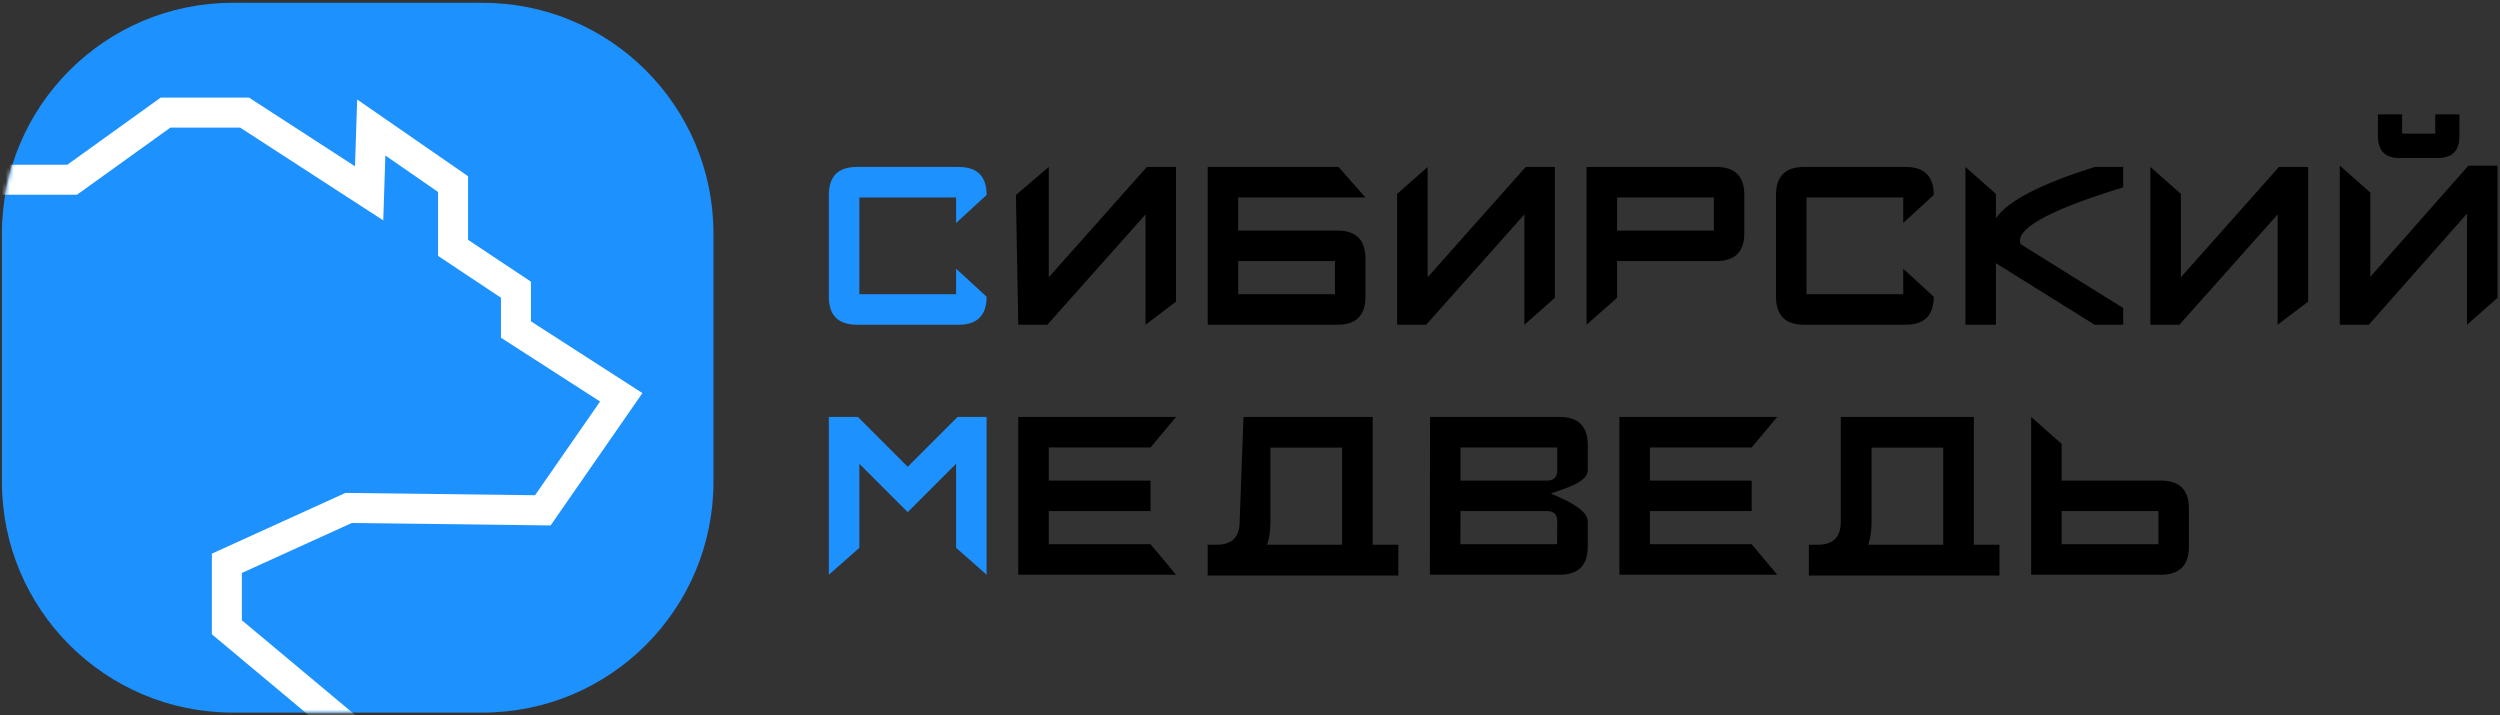 <?xml version="1.0" encoding="UTF-8"?> <svg xmlns="http://www.w3.org/2000/svg" width="650" height="186" viewBox="0 0 650 186" fill="none"><rect x="0" y="0" width="650" height="186" fill="#333333" stroke="none"/> <path d="M0.5 60.731C0.5 27.594 27.363 0.731 60.499 0.731L93 0.73L125.501 0.731C158.637 0.731 185.5 27.594 185.5 60.731V125.271C185.5 158.408 158.637 185.271 125.5 185.271H60.5C27.363 185.271 0.5 158.408 0.5 125.271V60.731Z" fill="#1D92FF"></path> <mask id="mask0_454_14" style="mask-type:alpha" maskUnits="userSpaceOnUse" x="0" y="0" width="186" height="186"> <path d="M0.5 60.731C0.5 27.594 27.363 0.731 60.499 0.731L93 0.73L125.501 0.731C158.637 0.731 185.5 27.594 185.5 60.731V125.271C185.5 158.408 158.637 185.271 125.5 185.271H60.5C27.363 185.271 0.5 158.408 0.5 125.271V60.731Z" fill="white"></path> </mask> <g mask="url(#mask0_454_14)"> <path d="M91.5 190.27L58.985 163.091V146.458L90.64 132.068L141.135 132.688L161.525 103.298L134.15 85.677V75.329L117.794 64.435V47.863L96.53 33.149L95.972 50.267L63.584 29.27H43.051L18.754 46.736H-0.5" stroke="white" stroke-width="7.8"></path> </g> <path d="M249.235 84.426H222.78C217.927 84.426 215.5 81.988 215.5 77.111V50.69C215.5 45.837 217.927 43.41 222.78 43.41H249.235C254.089 43.41 256.516 45.837 256.516 50.69L248.586 57.971V51.34H223.43V76.496H248.586V69.865L256.516 77.145C256.516 81.999 254.089 84.426 249.235 84.426Z" fill="#1D92FF"></path> <path d="M297.838 84.426V55.749L272.305 84.426H264.752L264.139 50.69L272.681 43.41V72.087L298.179 43.41H305.767V78.426L297.838 84.426Z" fill="black"></path> <path d="M347.738 84.426H314.003V43.41H348.019L355.019 51.34H321.933V59.953H347.738C352.592 59.953 355.019 62.38 355.019 67.233V77.145C355.019 81.999 352.592 84.426 347.738 84.426ZM347.089 67.883H321.933V76.496H347.089V67.883Z" fill="black"></path> <path d="M396.341 84.426V55.749L370.808 84.426H363.255V50.41L371.184 43.41V72.087L396.682 43.41H404.27V77.426L396.341 84.426Z" fill="black"></path> <path d="M446.242 67.883H420.436V77.426L412.506 84.426V43.41H446.242C451.095 43.41 453.522 45.837 453.522 50.69V60.602C453.522 65.456 451.095 67.883 446.242 67.883ZM445.592 51.34H420.436V59.953H445.592V51.34Z" fill="black"></path> <path d="M495.493 84.426H469.038C464.185 84.426 461.758 81.988 461.758 77.111V50.69C461.758 45.837 464.185 43.41 469.038 43.41H495.493C500.347 43.41 502.773 45.837 502.773 50.69L494.844 57.971V51.34H469.688V76.496H494.844V69.865L502.773 77.145C502.773 81.999 500.347 84.426 495.493 84.426Z" fill="black"></path> <path d="M518.939 56.74C522.015 52.251 530.583 47.808 544.642 43.41H552.025V48.708C534.138 54.177 525.194 58.802 525.194 62.585C525.194 62.904 525.262 63.212 525.399 63.508L552.025 80.085V84.426H544.574L518.939 68.43V84.426H511.009V43.41L518.939 50.41V56.74Z" fill="black"></path> <path d="M592.185 84.426V55.749L566.653 84.426H559.099V43.41L567.029 50.41V72.087L592.527 43.41H600.114V78.426L592.185 84.426Z" fill="black"></path> <path d="M633.814 41.086H623.902C620.142 41.086 618.263 39.195 618.263 35.412V29.738H624.552V34.728H633.165V29.738H639.454V35.412C639.454 39.195 637.574 41.086 633.814 41.086ZM641.436 84.426V55.51L615.904 84.426H608.35V43.068L616.28 50.068V71.984L641.778 43.068H649.366V77.426L641.436 84.426Z" fill="black"></path> <path d="M248.586 142.426V120.578L236.008 133.156L223.43 120.578V142.426L215.5 149.426V108.41H223.054L236.008 121.364L248.962 108.41H256.516V149.426L248.586 142.426Z" fill="#1D92FF"></path> <path d="M264.752 149.426V108.41H305.767L299.136 116.34H272.681V124.953H299.136V132.883H272.681V141.496H299.136L305.767 149.426H264.752Z" fill="black"></path> <path d="M355.566 149.631H322.001H314.003V141.633H316.327C320.315 141.633 322.309 139.639 322.309 135.651L323.309 108.41H356.899V141.633H363.564V149.631H355.566ZM348.935 116.374H330.307V135.651C330.307 137.93 330.022 139.924 329.452 141.633H348.935V116.374Z" fill="black"></path> <path d="M403.234 128.337C405.649 129.385 412.815 132.176 412.815 135.549V142.146C412.815 146.999 410.377 149.426 405.501 149.426H371.765L371.8 108.41H405.535C410.388 108.41 412.815 110.837 412.815 115.69V122.287C412.815 125.66 405.649 127.289 403.234 128.337ZM404.886 116.34H379.729V124.953H402.22C403.997 124.953 404.886 124.064 404.886 122.287V116.34ZM402.22 132.883H379.729L379.695 141.496H404.851L404.886 135.515C404.886 133.76 403.997 132.883 402.22 132.883Z" fill="black"></path> <path d="M421.051 149.426V108.41H462.067L455.436 116.34H428.981V124.953H455.436V132.883H428.981V141.496H455.436L462.067 149.426H421.051Z" fill="black"></path> <path d="M511.865 149.631H478.301H470.303V141.633H472.627C476.615 141.633 478.608 139.639 478.608 135.651V108.41H513.198V141.633H519.863V149.631H511.865ZM505.234 116.374H486.606V135.651C486.606 137.93 486.322 139.924 485.752 141.633H505.234V116.374Z" fill="black"></path> <path d="M561.835 149.426H528.099V108.41L536.029 115.41V124.953H561.835C566.688 124.953 569.115 127.38 569.115 132.233V142.146C569.115 146.999 566.688 149.426 561.835 149.426ZM561.185 132.883H536.029V141.496H561.185V132.883Z" fill="black"></path> </svg> 